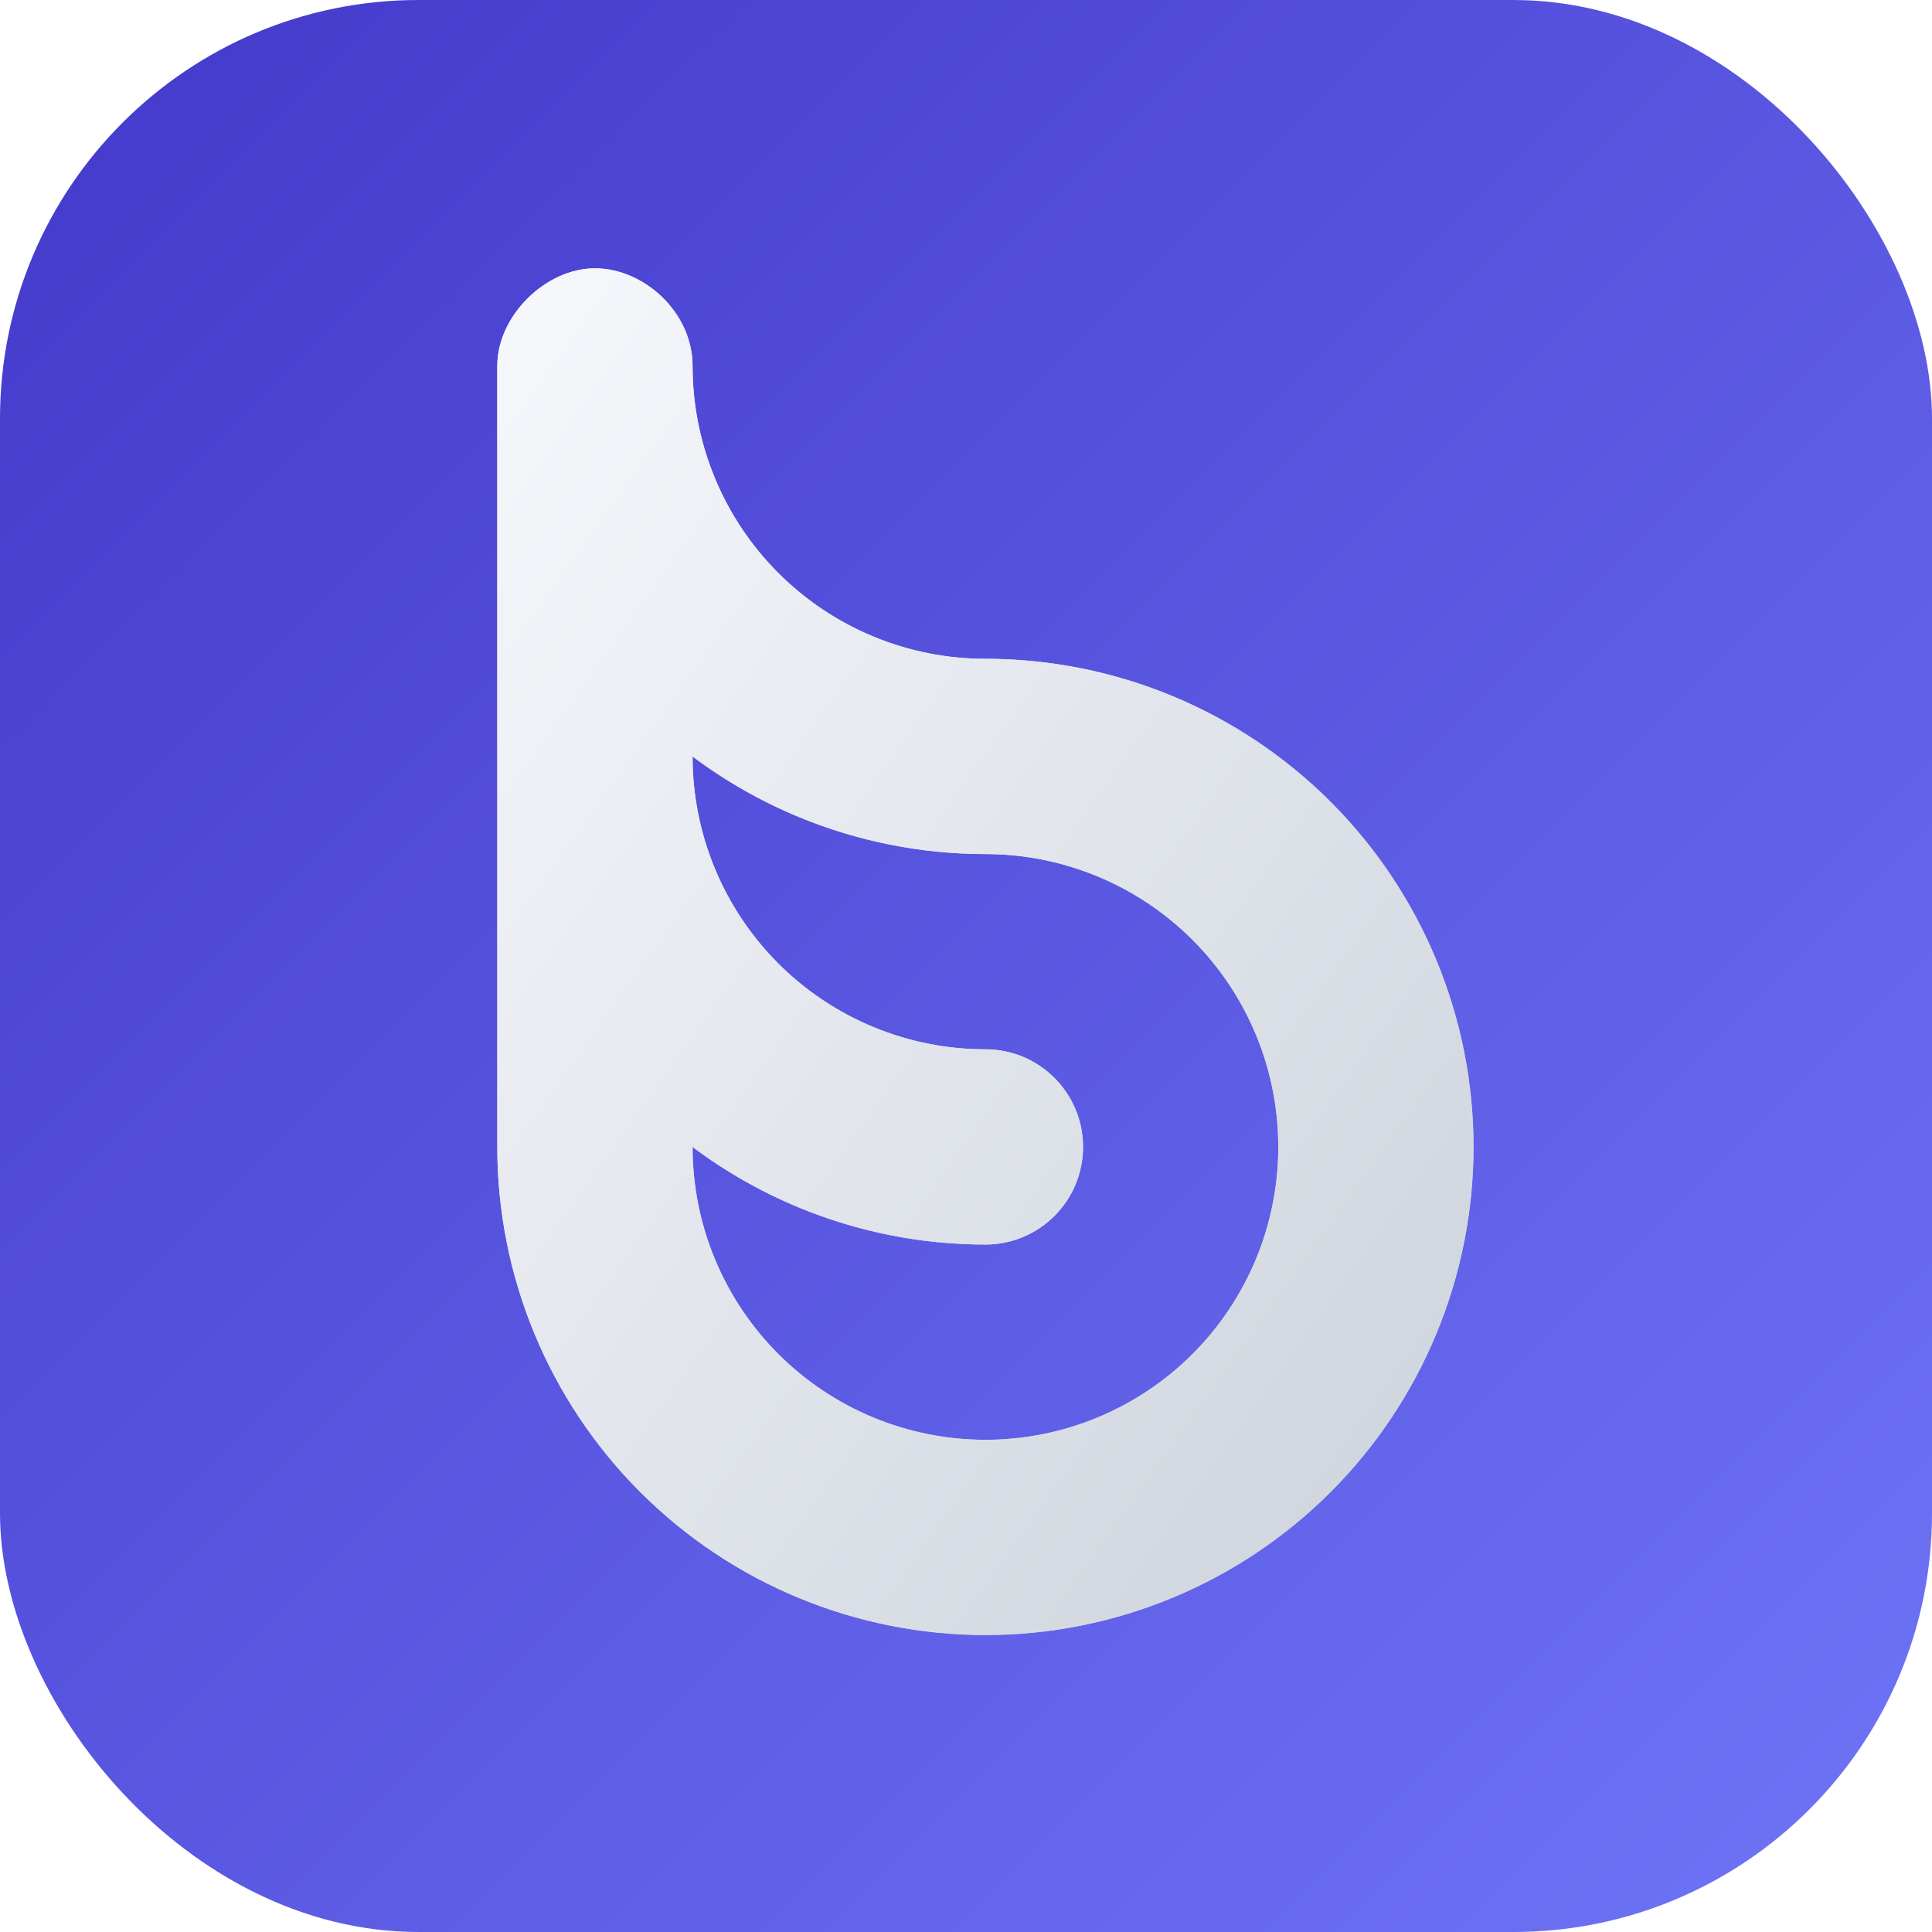 <svg width="1080" height="1080" viewBox="0 0 1080 1080" fill="none" xmlns="http://www.w3.org/2000/svg">
<g clip-path="url(#clip0_152_655)">
<rect width="1080" height="1080" fill="url(#paint0_linear_152_655)"/>
<g style="mix-blend-mode:hard-light" filter="url(#filter0_f_152_655)">
<path fill-rule="evenodd" clip-rule="evenodd" d="M387.143 204.637C387.143 174.498 359.857 150 332.571 150C305.286 150 278 176.316 278 204.571C278 232.827 278 605.311 278 641.143C278 676.975 285.058 712.456 298.77 745.561C312.482 778.665 332.581 808.745 357.918 834.082C383.255 859.419 413.335 879.518 446.439 893.23C479.544 906.942 515.025 914 550.857 914H550.945C623.28 913.977 692.646 885.232 743.796 834.082C794.967 782.911 823.714 713.509 823.714 641.143C823.714 568.777 794.967 499.374 743.796 448.204C692.626 397.033 623.223 368.286 550.857 368.286C529.358 368.286 508.069 364.051 488.206 355.824C468.344 347.596 450.296 335.537 435.094 320.335C419.891 305.133 407.832 287.085 399.605 267.222C391.386 247.38 387.151 226.114 387.143 204.637ZM550.857 477.429C515.025 477.429 479.544 470.371 446.439 456.659C425.29 447.898 405.375 436.531 387.143 422.857V422.89C387.147 444.378 391.382 465.655 399.605 485.508C407.832 505.371 419.891 523.418 435.094 538.621C450.296 553.823 468.344 565.882 488.206 574.109C508.069 582.337 529.358 586.571 550.857 586.571C580.996 586.571 605.429 611.004 605.429 641.143C605.429 671.282 580.996 695.714 550.857 695.714C515.025 695.714 479.544 688.657 446.439 674.944C425.29 666.184 405.375 654.817 387.143 641.143C387.143 662.642 391.377 683.931 399.605 703.794C407.832 723.656 419.891 741.704 435.094 756.906C450.296 772.109 468.344 784.168 488.206 792.395C508.069 800.623 529.358 804.857 550.857 804.857C594.277 804.857 635.918 787.609 666.621 756.906C697.323 726.204 714.571 684.563 714.571 641.143C714.571 597.723 697.323 556.082 666.621 525.379C635.918 494.677 594.277 477.429 550.857 477.429Z" fill="#5652E1"/>
</g>
<g style="mix-blend-mode:hard-light" filter="url(#filter1_f_152_655)">
<path fill-rule="evenodd" clip-rule="evenodd" d="M387.143 204.637C387.143 174.498 359.857 150 332.571 150C305.286 150 278 176.316 278 204.571C278 232.827 278 605.311 278 641.143C278 676.975 285.058 712.456 298.77 745.561C312.482 778.665 332.581 808.745 357.918 834.082C383.255 859.419 413.335 879.518 446.439 893.23C479.544 906.942 515.025 914 550.857 914H550.945C623.28 913.977 692.646 885.232 743.796 834.082C794.967 782.911 823.714 713.509 823.714 641.143C823.714 568.777 794.967 499.374 743.796 448.204C692.626 397.033 623.223 368.286 550.857 368.286C529.358 368.286 508.069 364.051 488.206 355.824C468.344 347.596 450.296 335.537 435.094 320.335C419.891 305.133 407.832 287.085 399.605 267.222C391.386 247.38 387.151 226.114 387.143 204.637ZM550.857 477.429C515.025 477.429 479.544 470.371 446.439 456.659C425.29 447.898 405.375 436.531 387.143 422.857V422.89C387.147 444.378 391.382 465.655 399.605 485.508C407.832 505.371 419.891 523.418 435.094 538.621C450.296 553.823 468.344 565.882 488.206 574.109C508.069 582.337 529.358 586.571 550.857 586.571C580.996 586.571 605.429 611.004 605.429 641.143C605.429 671.282 580.996 695.714 550.857 695.714C515.025 695.714 479.544 688.657 446.439 674.944C425.29 666.184 405.375 654.817 387.143 641.143C387.143 662.642 391.377 683.931 399.605 703.794C407.832 723.656 419.891 741.704 435.094 756.906C450.296 772.109 468.344 784.168 488.206 792.395C508.069 800.623 529.358 804.857 550.857 804.857C594.277 804.857 635.918 787.609 666.621 756.906C697.323 726.204 714.571 684.563 714.571 641.143C714.571 597.723 697.323 556.082 666.621 525.379C635.918 494.677 594.277 477.429 550.857 477.429Z" fill="#5652E1"/>
</g>
<g style="mix-blend-mode:overlay">
<path fill-rule="evenodd" clip-rule="evenodd" d="M387.143 204.637C387.143 174.498 359.857 150 332.571 150C305.286 150 278 176.316 278 204.571C278 232.827 278 605.311 278 641.143C278 676.975 285.058 712.456 298.77 745.561C312.482 778.665 332.581 808.745 357.918 834.082C383.255 859.419 413.335 879.518 446.439 893.23C479.544 906.942 515.025 914 550.857 914H550.945C623.28 913.977 692.646 885.232 743.796 834.082C794.967 782.911 823.714 713.509 823.714 641.143C823.714 568.777 794.967 499.374 743.796 448.204C692.626 397.033 623.223 368.286 550.857 368.286C529.358 368.286 508.069 364.051 488.206 355.824C468.344 347.596 450.296 335.537 435.094 320.335C419.891 305.133 407.832 287.085 399.605 267.222C391.386 247.38 387.151 226.114 387.143 204.637ZM550.857 477.429C515.025 477.429 479.544 470.371 446.439 456.659C425.29 447.898 405.375 436.531 387.143 422.857V422.89C387.147 444.378 391.382 465.655 399.605 485.508C407.832 505.371 419.891 523.418 435.094 538.621C450.296 553.823 468.344 565.882 488.206 574.109C508.069 582.337 529.358 586.571 550.857 586.571C580.996 586.571 605.429 611.004 605.429 641.143C605.429 671.282 580.996 695.714 550.857 695.714C515.025 695.714 479.544 688.657 446.439 674.944C425.29 666.184 405.375 654.817 387.143 641.143C387.143 662.642 391.377 683.931 399.605 703.794C407.832 723.656 419.891 741.704 435.094 756.906C450.296 772.109 468.344 784.168 488.206 792.395C508.069 800.623 529.358 804.857 550.857 804.857C594.277 804.857 635.918 787.609 666.621 756.906C697.323 726.204 714.571 684.563 714.571 641.143C714.571 597.723 697.323 556.082 666.621 525.379C635.918 494.677 594.277 477.429 550.857 477.429Z" fill="url(#paint1_linear_152_655)"/>
</g>
<g style="mix-blend-mode:hard-light">
<path fill-rule="evenodd" clip-rule="evenodd" d="M387.143 204.637C387.143 174.498 359.857 150 332.571 150C305.286 150 278 176.316 278 204.571C278 232.827 278 605.311 278 641.143C278 676.975 285.058 712.456 298.77 745.561C312.482 778.665 332.581 808.745 357.918 834.082C383.255 859.419 413.335 879.518 446.439 893.23C479.544 906.942 515.025 914 550.857 914H550.945C623.28 913.977 692.646 885.232 743.796 834.082C794.967 782.911 823.714 713.509 823.714 641.143C823.714 568.777 794.967 499.374 743.796 448.204C692.626 397.033 623.223 368.286 550.857 368.286C529.358 368.286 508.069 364.051 488.206 355.824C468.344 347.596 450.296 335.537 435.094 320.335C419.891 305.133 407.832 287.085 399.605 267.222C391.386 247.38 387.151 226.114 387.143 204.637ZM550.857 477.429C515.025 477.429 479.544 470.371 446.439 456.659C425.29 447.898 405.375 436.531 387.143 422.857V422.89C387.147 444.378 391.382 465.655 399.605 485.508C407.832 505.371 419.891 523.418 435.094 538.621C450.296 553.823 468.344 565.882 488.206 574.109C508.069 582.337 529.358 586.571 550.857 586.571C580.996 586.571 605.429 611.004 605.429 641.143C605.429 671.282 580.996 695.714 550.857 695.714C515.025 695.714 479.544 688.657 446.439 674.944C425.29 666.184 405.375 654.817 387.143 641.143C387.143 662.642 391.377 683.931 399.605 703.794C407.832 723.656 419.891 741.704 435.094 756.906C450.296 772.109 468.344 784.168 488.206 792.395C508.069 800.623 529.358 804.857 550.857 804.857C594.277 804.857 635.918 787.609 666.621 756.906C697.323 726.204 714.571 684.563 714.571 641.143C714.571 597.723 697.323 556.082 666.621 525.379C635.918 494.677 594.277 477.429 550.857 477.429Z" fill="url(#paint2_linear_152_655)"/>
</g>
</g>
<defs>
<filter id="filter0_f_152_655" x="108" y="-20" width="885.715" height="1104" filterUnits="userSpaceOnUse" color-interpolation-filters="sRGB">
<feFlood flood-opacity="0" result="BackgroundImageFix"/>
<feBlend mode="normal" in="SourceGraphic" in2="BackgroundImageFix" result="shape"/>
<feGaussianBlur stdDeviation="85" result="effect1_foregroundBlur_152_655"/>
</filter>
<filter id="filter1_f_152_655" x="228" y="100" width="645.715" height="864" filterUnits="userSpaceOnUse" color-interpolation-filters="sRGB">
<feFlood flood-opacity="0" result="BackgroundImageFix"/>
<feBlend mode="normal" in="SourceGraphic" in2="BackgroundImageFix" result="shape"/>
<feGaussianBlur stdDeviation="25" result="effect1_foregroundBlur_152_655"/>
</filter>
<linearGradient id="paint0_linear_152_655" x1="0" y1="0" x2="1080" y2="1080" gradientUnits="userSpaceOnUse">
<stop stop-color="#4338CA"/>
<stop offset="1" stop-color="#6F75F7"/>
</linearGradient>
<linearGradient id="paint1_linear_152_655" x1="823.72" y1="914" x2="101.017" y2="397.784" gradientUnits="userSpaceOnUse">
<stop stop-color="#CCD2DB"/>
<stop offset="1" stop-color="#F7F8FC"/>
</linearGradient>
<linearGradient id="paint2_linear_152_655" x1="823.72" y1="914" x2="101.017" y2="397.784" gradientUnits="userSpaceOnUse">
<stop stop-color="#CCD2DB"/>
<stop offset="1" stop-color="#F7F8FC"/>
</linearGradient>
<clipPath id="clip0_152_655">
<rect width="1080" height="1080" rx="234" fill="white"/>
</clipPath>
</defs>
</svg>
